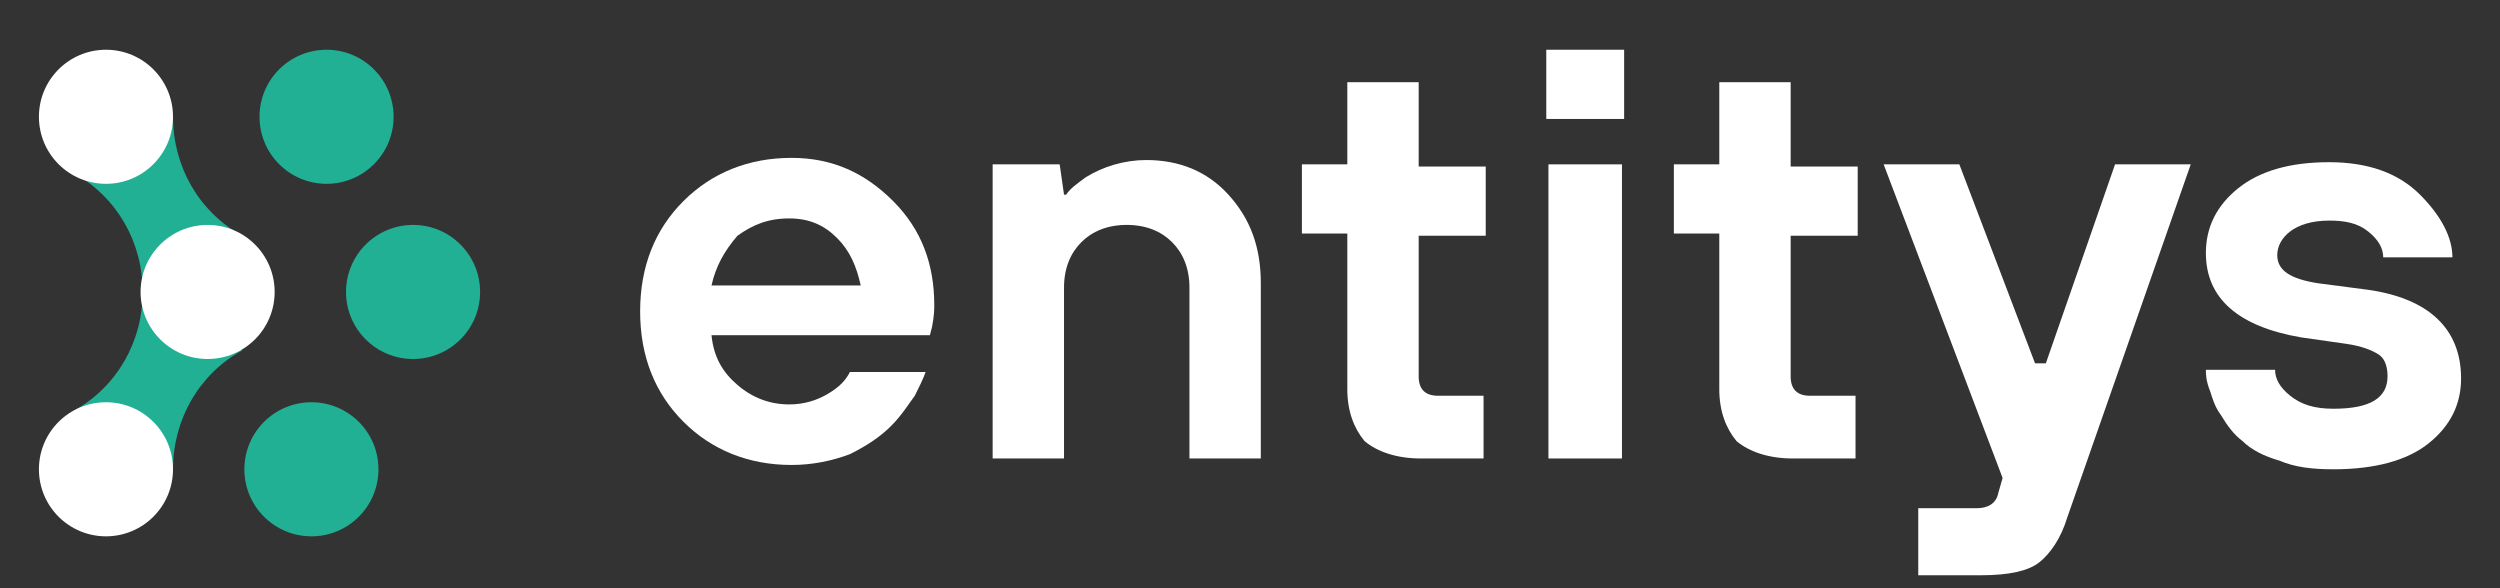 <?xml version="1.0" encoding="UTF-8"?>
<svg xmlns="http://www.w3.org/2000/svg" xmlns:xlink="http://www.w3.org/1999/xlink" version="1.1" id="Ebene_1" x="0px" y="0px" viewBox="0 0 115.6 27.2" style="enable-background:new 0 0 115.6 27.2;" xml:space="preserve">
<rect x="0" y="0" width="115.6" height="27.2" fill="#333333" stroke="none"/>
<style type="text/css">
	.st0{fill:#22B094;}
	.st1{fill:#FFFFFF;}
</style>
<g>
	<g>
		<path class="st0" d="M11.2,16.2c-2,1.1-3.2,3.2-3.2,5.5L3.4,19c2-1.1,3.2-3.2,3.2-5.5L11.2,16.2z"></path>
		<path class="st0" d="M6.6,13.5c0-2.3-1.2-4.4-3.2-5.5L8,5.4c0,2.3,1.2,4.4,3.2,5.5L6.6,13.5z"></path>
		<circle class="st0" cx="15.1" cy="5.4" r="3.1"></circle>
		<circle class="st0" cx="14.4" cy="21.7" r="3.1"></circle>
		<circle class="st1" cx="4.9" cy="5.4" r="3.1"></circle>
		<circle class="st1" cx="4.9" cy="21.7" r="3.1"></circle>
		<circle class="st0" cx="19.1" cy="13.5" r="3.1"></circle>
		<circle class="st1" cx="9.6" cy="13.5" r="3.1"></circle>
	</g>
	<g>
		<path class="st1" d="M39.3,17.2h3.5c-0.1,0.3-0.3,0.7-0.5,1.1c-0.3,0.4-0.6,0.9-1.1,1.4c-0.5,0.5-1.1,0.9-1.9,1.3    c-0.8,0.3-1.7,0.5-2.7,0.5c-2,0-3.7-0.7-5-2c-1.3-1.3-2-3-2-5.1c0-2.1,0.7-3.8,2-5.1c1.3-1.3,3-2,5-2c1.9,0,3.4,0.7,4.7,2    c1.3,1.3,1.9,2.9,1.9,4.8c0,0.2,0,0.5-0.1,1L43,15.5H32.9c0.1,1,0.5,1.7,1.2,2.3c0.7,0.6,1.5,0.9,2.4,0.9c0.7,0,1.3-0.2,1.8-0.5    C38.8,17.9,39.1,17.6,39.3,17.2z M32.9,13.2h6.9c-0.2-0.9-0.5-1.6-1.1-2.2c-0.6-0.6-1.3-0.9-2.2-0.9c-1,0-1.7,0.3-2.4,0.8    C33.5,11.6,33.1,12.3,32.9,13.2z"></path>
		<path class="st1" d="M45.9,21.2V7.6H49L49.2,9h0.1c0.2-0.3,0.5-0.5,0.9-0.8c0.8-0.5,1.8-0.8,2.8-0.8c1.5,0,2.8,0.5,3.8,1.6    c1,1.1,1.5,2.4,1.5,4.1v8.1h-3.3v-7.9c0-0.9-0.3-1.6-0.8-2.1c-0.5-0.5-1.2-0.8-2.1-0.8c-0.9,0-1.6,0.3-2.1,0.8    c-0.5,0.5-0.8,1.2-0.8,2.1v7.9H45.9z"></path>
		<path class="st1" d="M62.3,18v-7.2h-2.1V7.6h2.1V3.8h3.3v3.9h3.1v3.2h-3.1v6.5c0,0.6,0.3,0.9,0.9,0.9h2.1v2.9h-2.9    c-1.1,0-2-0.3-2.6-0.8C62.6,19.8,62.3,19,62.3,18z"></path>
		<path class="st1" d="M71.5,5.5V2.3h3.6v3.2H71.5z M71.6,21.2V7.6H75v13.6H71.6z"></path>
		<path class="st1" d="M79.5,18v-7.2h-2.1V7.6h2.1V3.8h3.3v3.9h3.1v3.2h-3.1v6.5c0,0.6,0.3,0.9,0.9,0.9h2.1v2.9h-2.9    c-1.1,0-2-0.3-2.6-0.8C79.8,19.8,79.5,19,79.5,18z"></path>
		<path class="st1" d="M88.7,26.6v-3.1h2.7c0.5,0,0.9-0.2,1-0.7l0.2-0.7L87.1,7.6h3.5l3.5,9.2h0.5l3.2-9.2h3.5l-5.7,16.3    c-0.3,1-0.8,1.7-1.3,2.1s-1.4,0.6-2.7,0.6H88.7z"></path>
		<path class="st1" d="M102,17.1h3.2c0,0.4,0.2,0.8,0.7,1.2c0.5,0.4,1.1,0.6,2,0.6c1.7,0,2.5-0.5,2.5-1.5c0-0.4-0.1-0.8-0.4-1    c-0.3-0.2-0.8-0.4-1.5-0.5l-2.1-0.3c-2.9-0.5-4.4-1.8-4.4-3.9c0-1.2,0.5-2.2,1.5-3c1-0.8,2.4-1.2,4.2-1.2c1.8,0,3.2,0.5,4.2,1.5    c1,1,1.5,2,1.5,2.9h-3.2c0-0.4-0.2-0.8-0.7-1.2c-0.5-0.4-1.1-0.5-1.8-0.5c-0.8,0-1.4,0.2-1.8,0.5c-0.4,0.3-0.6,0.7-0.6,1.1    c0,0.7,0.6,1.1,1.9,1.3l2.3,0.3c2.8,0.4,4.3,1.8,4.3,4.1c0,1.2-0.5,2.2-1.5,3c-1,0.8-2.5,1.2-4.4,1.2c-1,0-1.8-0.1-2.5-0.4    c-0.7-0.2-1.3-0.5-1.7-0.9c-0.4-0.3-0.7-0.7-1-1.2c-0.3-0.4-0.4-0.8-0.5-1.1C102,17.6,102,17.3,102,17.1z"></path>
	</g>
</g>
</svg>
